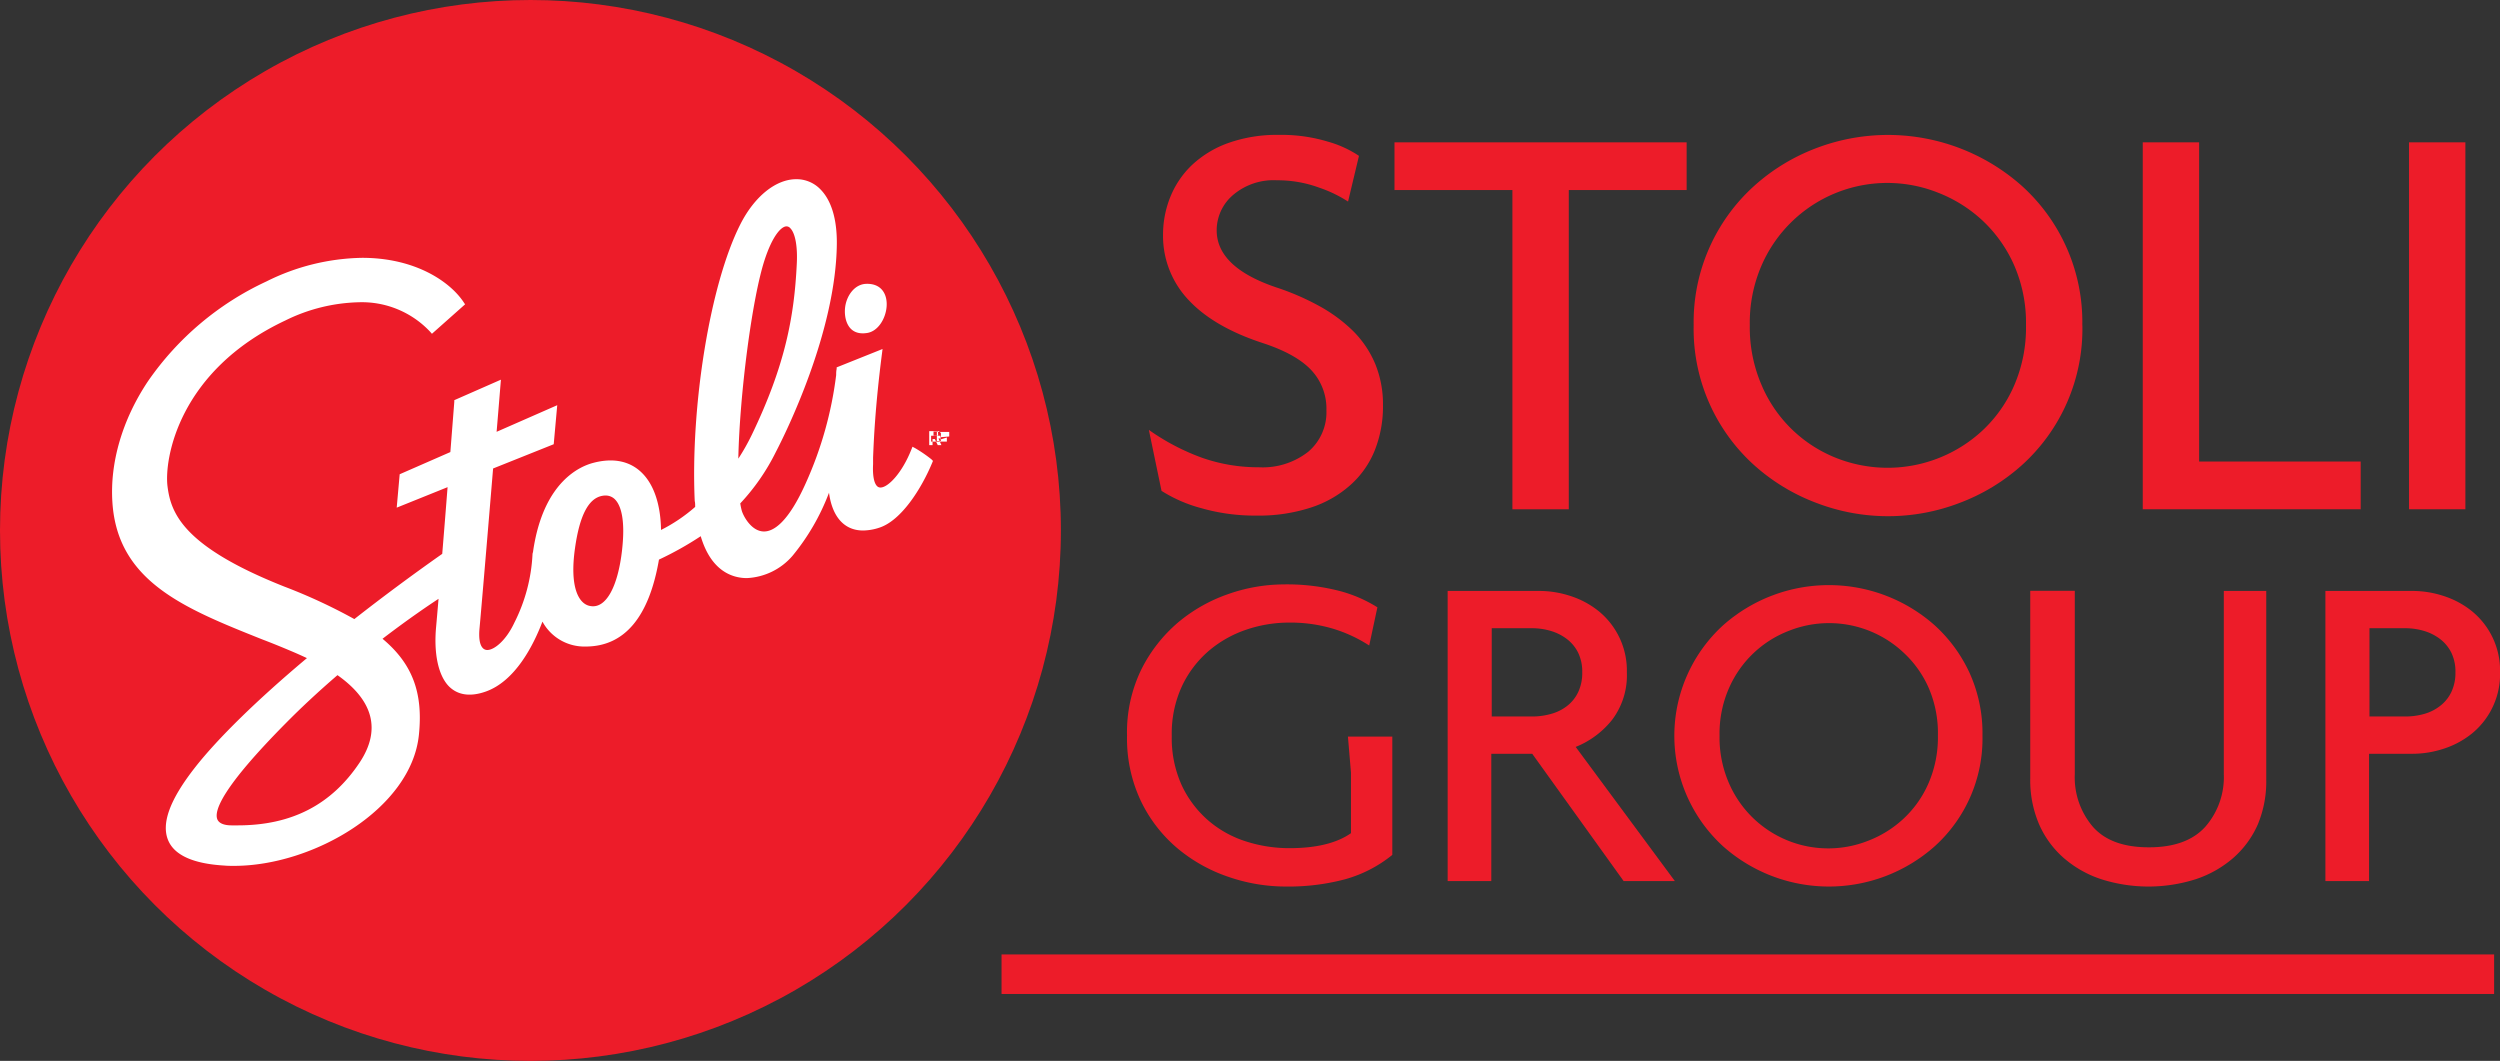 <svg id="Layer_1" data-name="Layer 1" xmlns="http://www.w3.org/2000/svg" viewBox="0 0 412.39 175"><rect x="0" y="0" width="412.39" height="175" fill="#333333" stroke="none"/><defs><style>.cls-1{fill:#ed1c29;}.cls-2,.cls-3{fill:#fff;}.cls-2{fill-rule:evenodd;}</style></defs><path class="cls-1" d="M246,87.4a19.62,19.62,0,0,1-1.33,7.4,15.27,15.27,0,0,1-4,5.74,18.18,18.18,0,0,1-6.55,3.75,27.7,27.7,0,0,1-9,1.33,32.11,32.11,0,0,1-9.11-1.23,23.51,23.51,0,0,1-6.54-2.85l-2.09-10.06a36.85,36.85,0,0,0,8.8,4.61,28,28,0,0,0,9.36,1.56,12.17,12.17,0,0,0,8.13-2.56,8.53,8.53,0,0,0,3-6.83,9.29,9.29,0,0,0-2.5-6.64q-2.5-2.66-8-4.46-8.13-2.66-12.29-7.16a15.36,15.36,0,0,1-4.16-10.77,16.65,16.65,0,0,1,1.18-6.12,15.1,15.1,0,0,1,3.55-5.28,17.23,17.23,0,0,1,6-3.66,24,24,0,0,1,8.43-1.35,26.36,26.36,0,0,1,8.05,1.12,17.89,17.89,0,0,1,5.11,2.34l-1.8,7.54a21.39,21.39,0,0,0-4.83-2.32,19.77,19.77,0,0,0-6.9-1.19,10.27,10.27,0,0,0-7.29,2.47,7.64,7.64,0,0,0-2.65,5.78q0,6.07,9.77,9.4a41.63,41.63,0,0,1,7.22,3.13,25.27,25.27,0,0,1,5.55,4.12,16.91,16.91,0,0,1,3.6,5.36A17.54,17.54,0,0,1,246,87.4Z" transform="translate(-17.87 -20.57)"/><path class="cls-1" d="M276.65,51.92v52.66h-9.3V51.92H247.9V44.05h48.19v7.87Z" transform="translate(-17.87 -20.57)"/><path class="cls-1" d="M361.37,74.22a30.25,30.25,0,0,1-10,23.1,32.51,32.51,0,0,1-10.25,6.21,32.94,32.94,0,0,1-23.62,0,32.4,32.4,0,0,1-10.25-6.21,30.25,30.25,0,0,1-10-23.1,30.24,30.24,0,0,1,10-23A32.4,32.4,0,0,1,317.49,45a33.23,33.23,0,0,1,33.87,6.21,30.24,30.24,0,0,1,10,23Zm-9.3,0a23.71,23.71,0,0,0-2-10,22.59,22.59,0,0,0-5.27-7.36,23,23,0,0,0-7.35-4.55,22.61,22.61,0,0,0-28.94,11.91,23.71,23.71,0,0,0-2,10,24,24,0,0,0,2,10,22.25,22.25,0,0,0,12.53,12,23,23,0,0,0,23.76-4.55,22.35,22.35,0,0,0,5.27-7.4A24,24,0,0,0,352.07,74.22Z" transform="translate(-17.87 -20.57)"/><path class="cls-1" d="M371.33,104.58V44.05h9.3V96.7h26.65v7.88Z" transform="translate(-17.87 -20.57)"/><path class="cls-1" d="M415.25,104.58V44.05h9.3v60.53Z" transform="translate(-17.87 -20.57)"/><path class="cls-1" d="M239.75,165.61a36.28,36.28,0,0,1-9.72,1.2,29,29,0,0,1-9.56-1.61,26.12,26.12,0,0,1-8.4-4.72,23.48,23.48,0,0,1-6-7.77,24.11,24.11,0,0,1-2.29-10.8A23.67,23.67,0,0,1,206.14,131a24.65,24.65,0,0,1,6.08-7.77,26.12,26.12,0,0,1,8.3-4.68,27.89,27.89,0,0,1,9.09-1.58,34.67,34.67,0,0,1,8.9,1,22.44,22.44,0,0,1,6.57,2.78l-1.35,6.3a23.54,23.54,0,0,0-6-2.78,24.54,24.54,0,0,0-7.25-1,21.88,21.88,0,0,0-7,1.16,18.78,18.78,0,0,0-6.2,3.49,17.51,17.51,0,0,0-4.43,5.82,18.57,18.57,0,0,0-1.69,8.21,18.82,18.82,0,0,0,1.65,8.17,17.44,17.44,0,0,0,4.37,5.79,17.72,17.72,0,0,0,6.2,3.45,23.32,23.32,0,0,0,7.18,1.12q6.63,0,10.16-2.47v-10l-.5-5.93h7.32v19.51A21.43,21.43,0,0,1,239.75,165.61Z" transform="translate(-17.87 -20.57)"/><path class="cls-1" d="M285.7,165.91l-15.08-21h-6.75v21h-7.2V118.05h15.15a16.49,16.49,0,0,1,5.1.83,14.51,14.51,0,0,1,4.62,2.47,12.64,12.64,0,0,1,4.69,10.13,12.18,12.18,0,0,1-2.44,7.84,14.61,14.61,0,0,1-6,4.46l16.36,22.13Zm-6.83-34.43a7.16,7.16,0,0,0-.67-3.23,6.41,6.41,0,0,0-1.84-2.25,8.15,8.15,0,0,0-2.66-1.35,10.68,10.68,0,0,0-3.08-.45h-6.68v14.56h6.68a11.39,11.39,0,0,0,3.08-.42,7.52,7.52,0,0,0,2.66-1.31,6.29,6.29,0,0,0,1.84-2.29A7.35,7.35,0,0,0,278.87,131.48Z" transform="translate(-17.87 -20.57)"/><path class="cls-1" d="M344.89,141.91A23.92,23.92,0,0,1,337,160.18a26.27,26.27,0,0,1-34.89,0,24.68,24.68,0,0,1,0-36.47,26.29,26.29,0,0,1,34.89,0,24.4,24.4,0,0,1,5.74,7.81A24.06,24.06,0,0,1,344.89,141.91Zm-7.35,0A18.79,18.79,0,0,0,336,134a17.58,17.58,0,0,0-4.16-5.81A17.95,17.95,0,0,0,313,124.61a17.73,17.73,0,0,0-9.9,9.42,18.64,18.64,0,0,0-1.58,7.88,18.84,18.84,0,0,0,1.58,7.91A17.84,17.84,0,0,0,326,159.27a18,18,0,0,0,5.81-3.6,17.45,17.45,0,0,0,4.16-5.85A19,19,0,0,0,337.54,141.91Z" transform="translate(-17.87 -20.57)"/><path class="cls-1" d="M390.32,156.54a15.79,15.79,0,0,1-4.09,5.58,18.07,18.07,0,0,1-6.19,3.49,25.72,25.72,0,0,1-15.53,0,18,18,0,0,1-6.19-3.49,15.79,15.79,0,0,1-4.09-5.58,18.43,18.43,0,0,1-1.46-7.51v-31h7.35v30.23a12.54,12.54,0,0,0,3,8.71q3,3.38,9.24,3.37c4.13,0,7.23-1.12,9.27-3.37a12.42,12.42,0,0,0,3.07-8.71V118.05h7v31A18.43,18.43,0,0,1,390.32,156.54Z" transform="translate(-17.87 -20.57)"/><path class="cls-1" d="M430.27,131.48a12.64,12.64,0,0,1-4.69,10.13,14.51,14.51,0,0,1-4.62,2.47,16.49,16.49,0,0,1-5.1.83h-7.2v21h-7.2V118.05h14.4a16.49,16.49,0,0,1,5.1.83,14.51,14.51,0,0,1,4.62,2.47,12.64,12.64,0,0,1,4.69,10.13Zm-7.36,0a7.16,7.16,0,0,0-.67-3.23A6.41,6.41,0,0,0,420.4,126a8.15,8.15,0,0,0-2.66-1.35,10.68,10.68,0,0,0-3.08-.45h-5.93v14.56h5.93a11.39,11.39,0,0,0,3.08-.42A7.52,7.52,0,0,0,420.4,137a6.29,6.29,0,0,0,1.84-2.29A7.35,7.35,0,0,0,422.91,131.48Z" transform="translate(-17.87 -20.57)"/><circle class="cls-1" cx="87.5" cy="87.5" r="87.5"/><path class="cls-2" d="M172.68,92.9l.06,0,.07,0,.07,0,.08-.07.07-.07h0l.05-.09,0-.08,0-.13,0-.12h0v-.14l0-.13h0l-.06-.12-.09-.1-.12-.09-.13-.07-.13,0-.17,0-.29,0h-.94V94h.55V93h.38l.48,1h.6v0Zm-.06-.61v.06l0,.06v0l0,0-.05,0-.05,0-.07,0h-.59v-.65h.46l.15,0,.07,0,.06,0,0,0,0,0,0,.06,0,.06Zm1.83.28v0h0v-.13h0v-.14h0l0,0v-.12h0V92h0v0h0v0l0,0v-.12l0,0v0h0l0,0v0l0,0,0,0v-.06h0l0,0v0h0l0,0v0l0,0,0,0,0,0,0,0v0h0l0,0,0,0v0h0l0,0,0,0,0,0,0,0,0,0,0,0,0,0v0l0,0h0l0,0,0,0h0l0,0,0,0h0l0,0,0,0h-.06l0,0,0,0h0l0,0h0l0,0h0l0,0,0,0h-.11l0,0h-1.76l0,0h-.11l0,0,0,0h0l0,0h0l0,0h0l0,0,0,0,0,0h0l0,0,0,0h0l0,0,0,0h0l0,0h0v0h0l0,0,0,0,0,0,0,0,0,0h0l0,0v0l0,0,0,0,0,0v0l0,0,0,0,0,0v0l0,0,0,0,0,0h0v0l0,0v0l0,0,0,0v.06l0,0h0v0l0,0h0v0l0,0v0l0,0h0v0l0,0h0v.41h0v.13h0v.37h0v0h0v.06h0v.06h0v.36l0,0v0h0l0,0v0h0l0,0v0l0,0v0h0l0,0v0h0v0l0,0v.05h0l0,0v0h0v0l0,0v0l0,0,0,0v0l0,0,0,0,0,0,0,0v0l0,0,0,0,0,0,0,0v0l0,0h0l0,0,0,0h0l0,0,0,0,0,0v0l0,0,0,0,0,0,0,0,0,0,0,0h0l0,0h.06l0,0h0l0,0,0,0h0l0,0h0l0,0h0l0,0h0l0,0h.06l0,0h.12l0,0h1.36l0,0H173l0,0h.06l0,0h0l0,0h0l0,0h0l0,0h0l0,0,0,0h0l0,0h0l0,0h0l0,0,0,0,0,0,0,0h0l0,0,0,0,0,0,0,0,0,0,0,0,0,0h0l0,0,0,0h0l0,0h0v0l0,0,0,0h0v0l0,0,0,0,0,0,0,0h0v0l0,0v0l0,0v0l0,0h0l0,0v0l0,0v0l0,0v0h0v-.09l0,0v-.09h0v-.12h0v-.12l0,0h0v-.15h0v-.06h0V93h0v0h0v-.31h0Zm-.39.17v.15h0v.33h0v.13l0,0v0l0,0h0v0h0v0h0l0,.06v0l0,0,0,0,0,0v0h0v0h0v0h0l0,0v0l0,0h0v0l0,0,0,0,0,0,0,0,0,0h0l0,0,0,0,0,0,0,0h0l0,0h-.05l0,0,0,0,0,0,0,0h0l-.06,0h0l0,0h0l0,0,0,0h0l0,0,0,0h0l-.05,0h-.24l-.07,0H172l-.06,0h-.24l-.06,0h0l0,0-.05,0h0l0,0h-.07l0,0h0l-.06,0,0,0h0l0,0,0,0,0,0,0,0h0l0,0h0l0,0,0,0,0,0,0,0h0l0,0,0,0,0,0,0,0,0,0v0l0,0,0,0v0h0l0,0h0v0h0v0h0l0,0,0,0,0,0,0,0,0,0,0-.05v0h0l0,0v0h0v0h0l0,0v0h0v0l0,0,0,0v0l0,0V93h0l0,0v0h0v-.3l0-.06h0v0h0v-.19l0,0v0l0,0,0,0v0h0v0h0v0l0,0h0l0,0v0h0l0,0,0,0,0,0,0,0v0h0v0h0l0,0v0l0,0h0v0l0,0,0,0,0,0,0,0,0,0,0,0h0l0,0h0l0,0h0v0h0l0,0,0,0,0,0h0l0,0h0l0,0h.12l0,0h.05l.05,0h1.22l0,0h0l0,0H173l0,0h0l0,0,0,0,0,0,0,0,0,0h0v0h0l0,0h0l0,0h0l0,0,0,0,0,0,0,0,0,0,0,0v0l0,0,0,0h0l0,0h0v0h0l0,0v0l0,0,0,0,0,0v0l0,.05,0,0h0v0h0l0,0v0l0,0v.3h0v.26Z" transform="translate(-17.87 -20.57)"/><path class="cls-3" d="M157.28,71.25c.22-1.82,1.5-3.81,3.5-3.86,5.17-.14,3.7,7.6.1,8.11C157.68,76,157.05,73.07,157.28,71.25ZM171.77,96.6l-.13.31c-1.75,4.22-5.1,9.57-8.77,10.72a8.75,8.75,0,0,1-2.63.45c-3.1,0-5.09-2.25-5.62-6.23a36.77,36.77,0,0,1-6,10.38,10.57,10.57,0,0,1-7.56,3.7c-2.11,0-5.83-.91-7.6-6.91a54.16,54.16,0,0,1-6.89,3.86c-1.64,9.52-5.71,14.34-12.11,14.34a7.87,7.87,0,0,1-7.11-4.11c-1.52,4-4.54,9.88-9.42,11.56-2.59.9-4.68.54-6.12-1-1.67-1.83-2.4-5.37-2-9.7.09-1,.23-2.61.4-4.62-1.44.94-4.89,3.26-9.24,6.59,4.92,4.11,6.72,8.88,6,15.85-1.24,12.17-17.41,21.61-30.49,21.61-.54,0-1.08,0-1.61-.05-5-.29-8.13-1.65-9.21-4.05-1.26-2.8.18-6.78,4.41-12.17,3.74-4.77,10.27-11.16,18.43-18-.92-.43-1.86-.85-2.82-1.25q-2.36-1-4.64-1.87c-12.77-5.1-23.79-9.51-24.63-22.59-.43-6.56,1.65-13.63,5.84-19.92A48.58,48.58,0,0,1,61.81,67a36.54,36.54,0,0,1,15.8-3.9c8.85,0,14.57,4,16.77,7.36l.21.31-5.47,4.86-.28-.32a15.44,15.44,0,0,0-11.77-4.88,28.78,28.78,0,0,0-12.12,3c-17.64,8.3-20,22.88-19.45,27.34s2.58,9.95,19.29,16.57a90.32,90.32,0,0,1,11.53,5.35c4.63-3.63,9.51-7.25,14.5-10.76.29-3.54.6-7.39.88-11l-8.39,3.38.49-5.51,8.36-3.66c.38-4.84.65-8.3.65-8.3l0-.26,7.69-3.38-.06.72s-.26,3.23-.65,7.88l10-4.39-.58,6.44-10,4c-1.26,15.16-2,23.76-2.23,26.28-.16,1.61,0,2.78.52,3.33a1,1,0,0,0,.76.33c1.14,0,3.09-1.57,4.45-4.49a28,28,0,0,0,3-11.26,1.12,1.12,0,0,1,.08-.39c.07-.53.16-1.06.27-1.64,1.92-10,7.38-12.48,9.64-13.08,3.37-.9,6.16-.3,8.15,1.73s3,5.35,3.06,9.33a26.83,26.83,0,0,0,5.63-3.8,1.23,1.23,0,0,0,0-.19c0-.25,0-.51-.07-.78C131.76,87.49,135,67.41,140,57.56c2.32-4.58,5.85-7.43,9.21-7.43a5.46,5.46,0,0,1,4,1.68c1.81,1.83,2.74,4.94,2.7,9-.15,14.53-8.42,31.17-10.08,34.36a35.23,35.23,0,0,1-5.85,8.44,11.36,11.36,0,0,0,.24,1.17c.26.93,1.61,3.46,3.68,3.46,1.52,0,3.94-1.38,6.9-8a61.7,61.7,0,0,0,5-17.8c0-.32,0-.65.08-1l0-.27.25-.1,7.32-2.93-.09.73c-1.14,8.86-1.36,14.48-1.47,17.19,0,.43,0,.79,0,1.09-.12,2.41.34,3.28.63,3.58a.77.77,0,0,0,.59.26h0c1.26,0,3.57-2.4,5.1-6.28l.18-.45.43.23a22.51,22.51,0,0,1,2.7,1.85ZM148.25,58.23a.85.85,0,0,0-.64-.32c-.83,0-2.28,1.45-3.62,5.56-2.05,6.3-4.11,22.06-4.33,32.76a35.07,35.07,0,0,0,2.22-3.93c5.51-11.44,7-19.52,7.42-28.13C149.46,61.31,149.07,59.08,148.25,58.23Zm-27.76,53c.57-5.12-.27-7.27-1.08-8.18a2.15,2.15,0,0,0-1.66-.74,2.83,2.83,0,0,0-.63.07c-2.21.47-3.65,3.29-4.4,8.62-.94,6.61.69,9.26,2.54,9.54C117.81,121,119.8,117.42,120.49,111.25ZM73.54,131.94c-3.08,2.65-5.94,5.31-8.5,7.9-10.41,10.51-11.9,14.44-11.32,15.88.26.63,1.05,1,2.36,1h1c8.9,0,15.48-3.4,20.13-10.39C80.73,141,79.5,136.16,73.54,131.94Z" transform="translate(-17.87 -20.57)"/><rect class="cls-1" x="165.21" y="157.44" width="246.21" height="6.52"/></svg>
